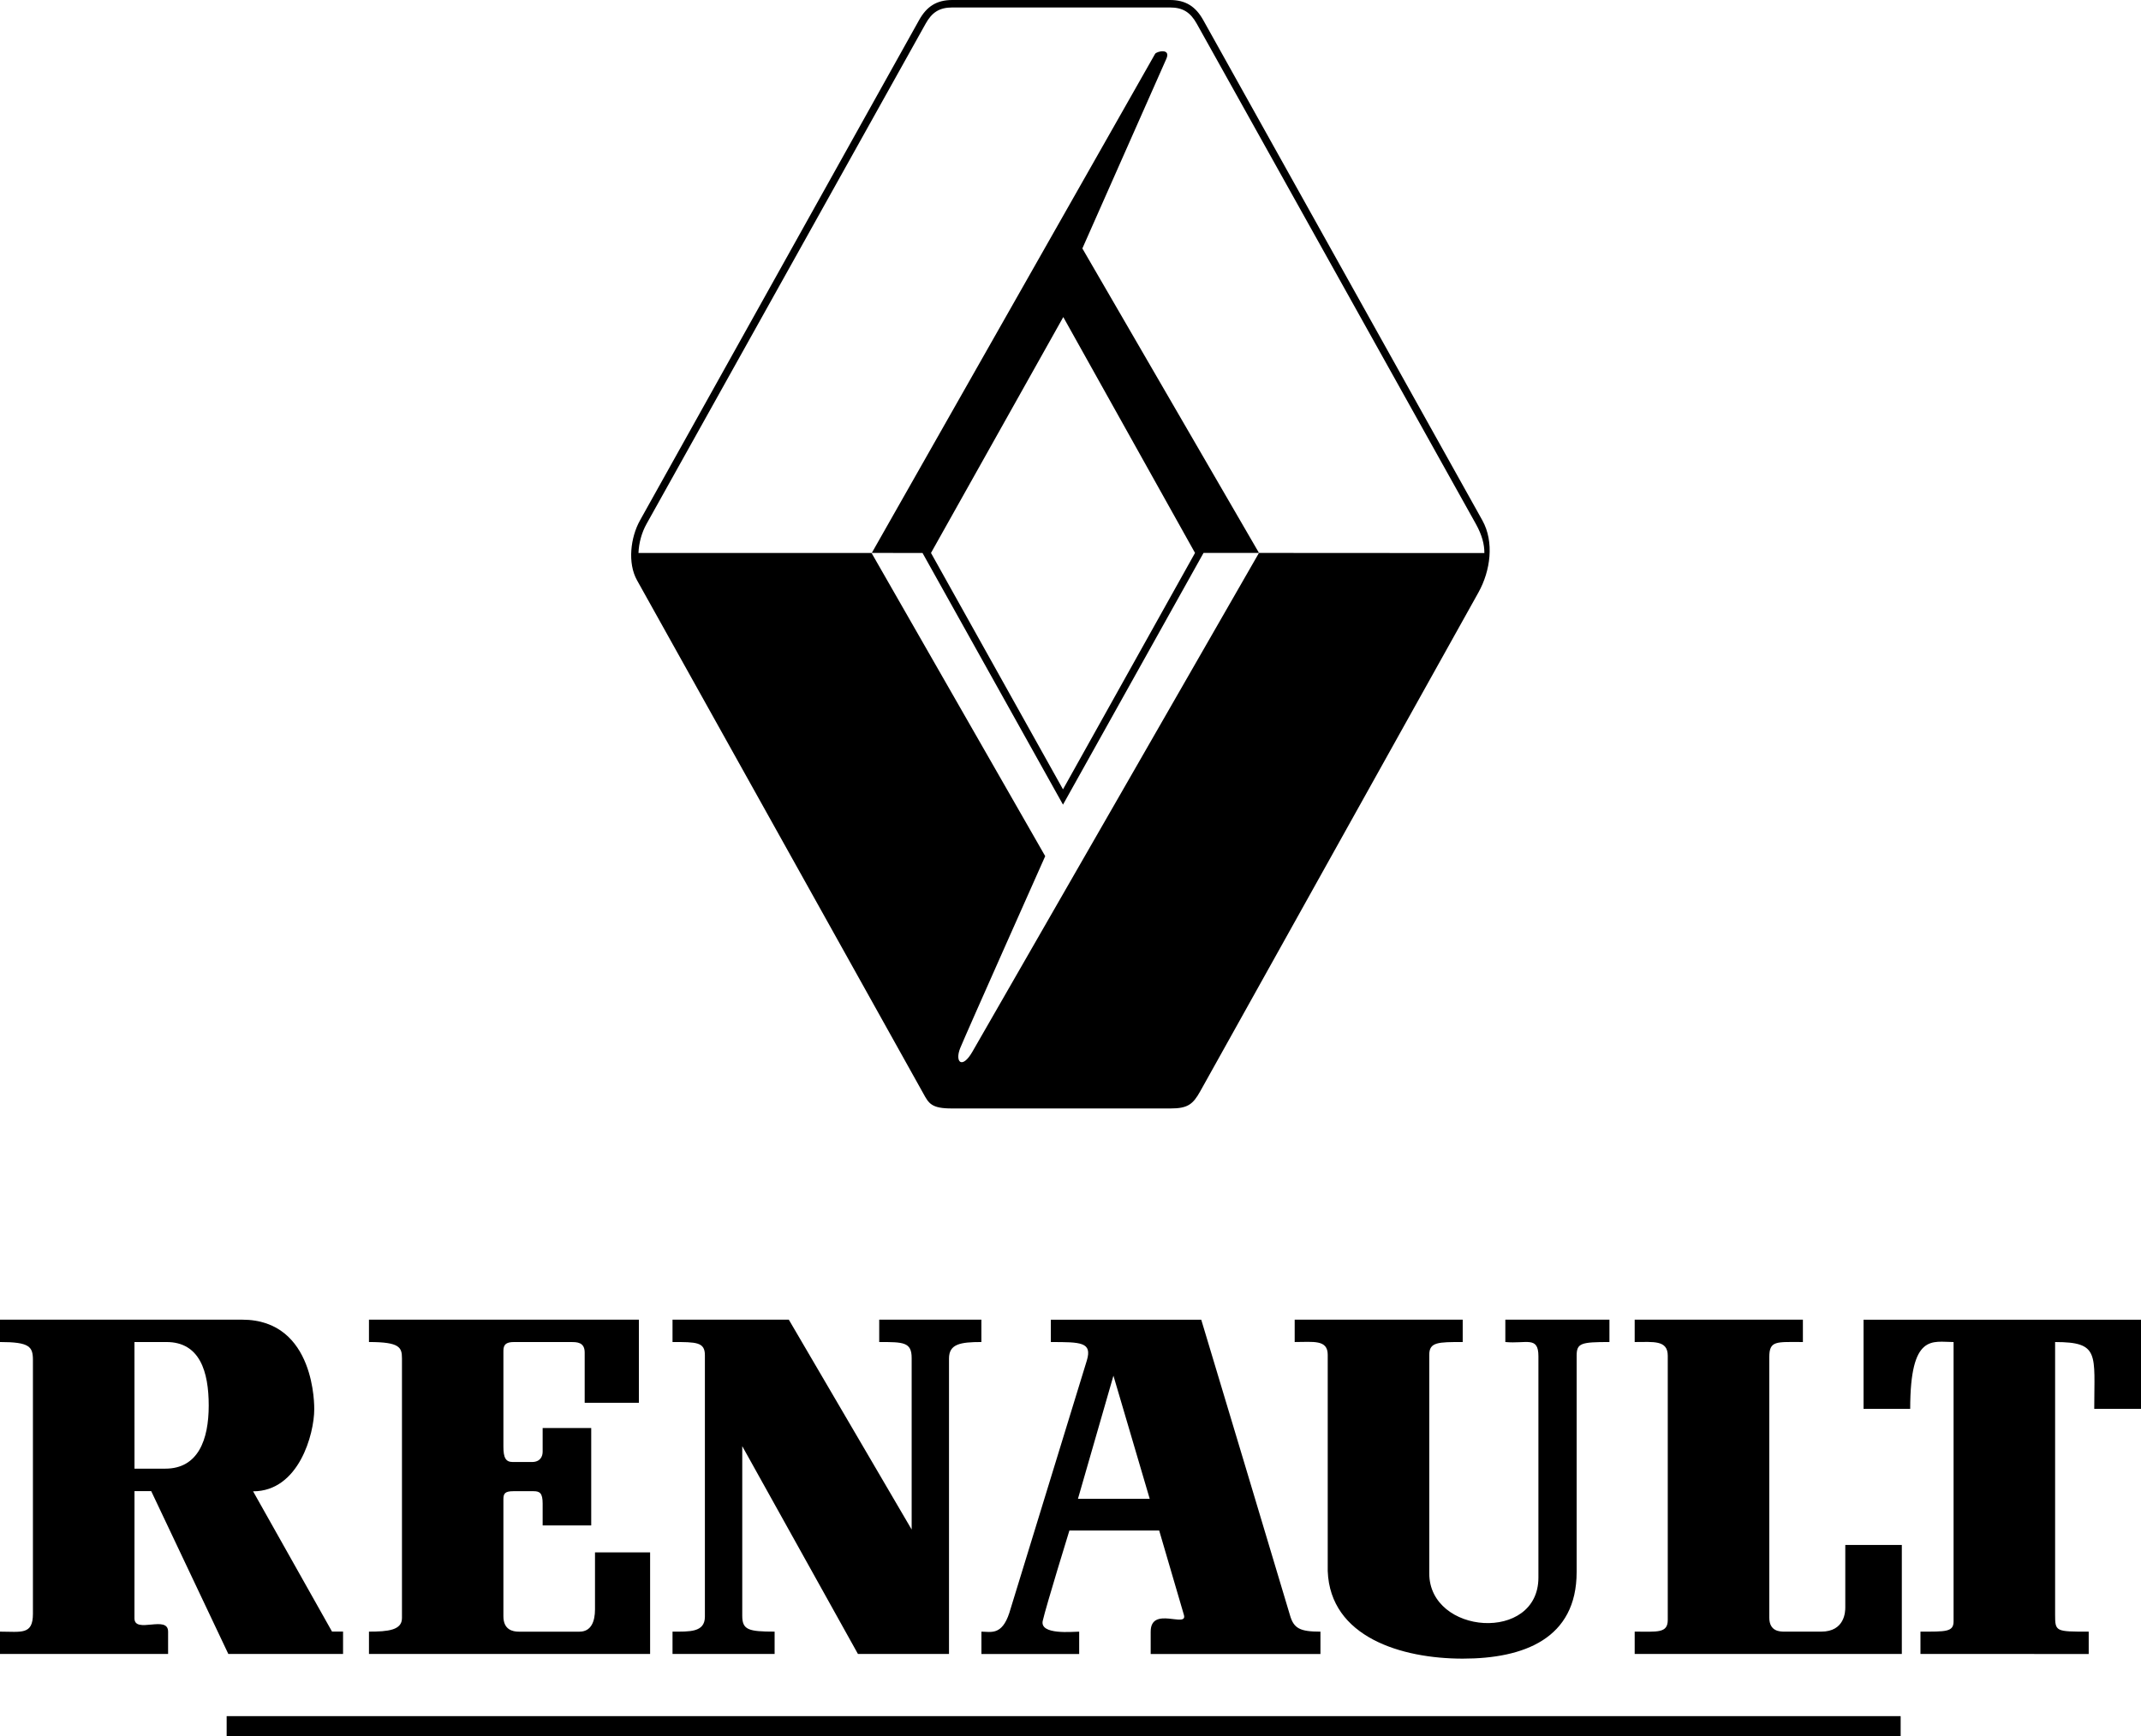 <?xml version="1.0" encoding="utf-8"?>
<!-- Generator: Adobe Illustrator 16.0.0, SVG Export Plug-In . SVG Version: 6.00 Build 0)  -->
<!DOCTYPE svg PUBLIC "-//W3C//DTD SVG 1.1//EN" "http://www.w3.org/Graphics/SVG/1.1/DTD/svg11.dtd">
<svg version="1.1" id="Layer_1" xmlns="http://www.w3.org/2000/svg" xmlns:xlink="http://www.w3.org/1999/xlink" x="0px" y="0px"
	 width="111px" height="90px" viewBox="0 0 111 90" enable-background="new 0 0 111 90" xml:space="preserve">
<g>
	<polygon points="11.751,88.969 98.539,88.969 98.539,90 11.751,90 	"/>
	<path d="M19.129,85.746v-1.158c0.99,0,1.711-0.074,1.711-0.703c0,0,0-12.875,0-13.457c0-0.58-0.116-0.854-1.711-0.854v-1.159
		h13.994v4.31h-2.81c0,0,0-2.07,0-2.609c0-0.54-0.411-0.54-0.702-0.54c0,0-2.447,0-2.978,0c-0.534,0-0.534,0.272-0.534,0.519
		c0,0,0,4.323,0,4.903c0,0.578,0.121,0.797,0.485,0.797h0.994c0.433,0,0.556-0.29,0.556-0.532v-1.23h2.518v5.05h-2.518
		c0,0,0-0.604,0-1.136c0-0.532-0.145-0.639-0.462-0.639c0,0-0.628,0-1.064,0s-0.509,0.131-0.509,0.42v6.064
		c0,0.702,0.485,0.798,0.799,0.798c0,0,2.542,0,3.147,0c0.606,0,0.803-0.532,0.803-1.159V80.48h2.857v5.266H19.129L19.129,85.746z"
		/>
	<path d="M34.867,85.746v-1.158c0.871,0,1.678,0.047,1.678-0.773c0,0,0-12.869,0-13.557c0-0.684-0.44-0.684-1.678-0.684v-1.159
		h6.029l6.369,10.88c0,0,0-8.061,0-8.891s-0.429-0.83-1.682-0.83v-1.159h5.297v1.159c-1.1,0-1.679,0.105-1.679,0.854v15.318H44.48
		l-5.998-10.773c0,0,0,8.068,0,8.793c0,0.728,0.317,0.822,1.678,0.822v1.158H34.867L34.867,85.746z"/>
	<path d="M59.607,77.703l-1.881-6.383l-1.84,6.383H59.607L59.607,77.703z M60.098,79.346h-4.655c0,0-1.212,3.928-1.382,4.68
		c-0.167,0.748,1.554,0.563,1.889,0.563v1.158h-5.068v-1.158c0.477,0,1.056,0.218,1.445-0.968c0,0,3.729-12.145,4.022-13.096
		c0.283-0.95-0.317-0.95-1.868-0.95v-1.159h7.797c0,0,4.406,14.648,4.602,15.327c0.196,0.676,0.512,0.846,1.578,0.846v1.158h-8.801
		v-1.158c0-1.354,1.932-0.161,1.722-0.87L60.098,79.346L60.098,79.346z"/>
	<path d="M74.1,70.236c0-0.662,0.459-0.662,1.734-0.662v-1.159h-8.711v1.159c0.971,0,1.713-0.137,1.713,0.662v11.211
		c0.127,3.43,3.832,4.541,6.998,4.541c3.178,0,5.907-1.039,5.907-4.492c0,0,0-10.559,0-11.211c0-0.653,0.224-0.711,1.7-0.711v-1.159
		h-5.397v1.159c1.086,0.105,1.715-0.329,1.715,0.734c0,0,0,8.09,0,11.477c0,3.383-5.659,2.971-5.659-0.219V70.236L74.1,70.236z"/>
	<path d="M86.465,70.285c0-0.824-0.744-0.711-1.715-0.711v-1.159h8.721v1.159c-1.38,0-1.742-0.086-1.742,0.781
		c0,0,0,12.783,0,13.506c0,0.727,0.559,0.727,0.797,0.727h1.892c1.229,0,1.251-1.042,1.251-1.256v-3.238H98.6v5.652H84.75v-1.158
		c1.165,0,1.715,0.096,1.715-0.604V70.285L86.465,70.285z"/>
	<path d="M99.566,85.746v-1.158c1.308,0,1.717,0.023,1.717-0.533V69.575c-1.09,0-2.249-0.474-2.249,3.464h-2.418v-4.623H111v4.623
		h-2.424c0-2.85,0.294-3.464-2.029-3.464v14.12c0,0.894,0.021,0.894,1.742,0.894v1.158L99.566,85.746L99.566,85.746z"/>
	<path d="M6.973,76.139H8.57c1.705,0,2.251-1.506,2.251-3.27s-0.462-3.295-2.192-3.295H6.971L6.973,76.139L6.973,76.139z
		 M6.973,77.307l-0.002,6.592c0,0.824,1.744-0.192,1.744,0.689v1.158H0v-1.158c1.101,0,1.707,0.184,1.707-0.921
		c0,0,0-12.452,0-13.155c0-0.699-0.172-0.938-1.707-0.938v-1.159c0,0,8.727,0,12.554,0c3.825,0,3.738,4.563,3.738,4.647
		c0,1.279-0.798,4.252-3.171,4.252l4.093,7.272h0.572v1.158h-5.949l-3.997-8.44H6.973V77.307z"/>
	<path d="M76.854,26.979L62.382,1.041C61.99,0.339,61.475,0,60.657,0H49.372c-0.818,0-1.329,0.339-1.721,1.041L33.18,26.979
		c-0.489,0.877-0.654,2.209-0.154,3.103l14.842,26.604c0.285,0.522,0.427,0.779,1.47,0.779h11.352c0.884,0,1.158-0.21,1.539-0.895
		l14.418-25.851C77.279,29.586,77.475,28.094,76.854,26.979z M33.517,27.166L47.99,1.227c0.321-0.577,0.704-0.84,1.382-0.84h11.285
		c0.677,0,1.063,0.26,1.388,0.84l14.473,25.939c0.32,0.577,0.443,1.062,0.439,1.506l-11.686-0.007c0,0-14.328,24.948-14.86,25.864
		c-0.532,0.921-0.918,0.531-0.63-0.191c0.294-0.725,4.408-9.953,4.408-9.953l-9.003-15.717H33.102
		C33.121,28.138,33.275,27.6,33.517,27.166z"/>
	<path d="M60.467,3.053c0.258-0.58-0.519-0.387-0.583-0.258l-14.686,25.87l2.63,0.003l7.283,13.047l7.286-13.05l0,0h2.875
		L56.115,12.88C56.115,12.88,60.111,3.857,60.467,3.053z M55.111,40.922l-6.844-12.256l6.859-12.229l6.83,12.228L55.111,40.922z"/>
</g>
</svg>
